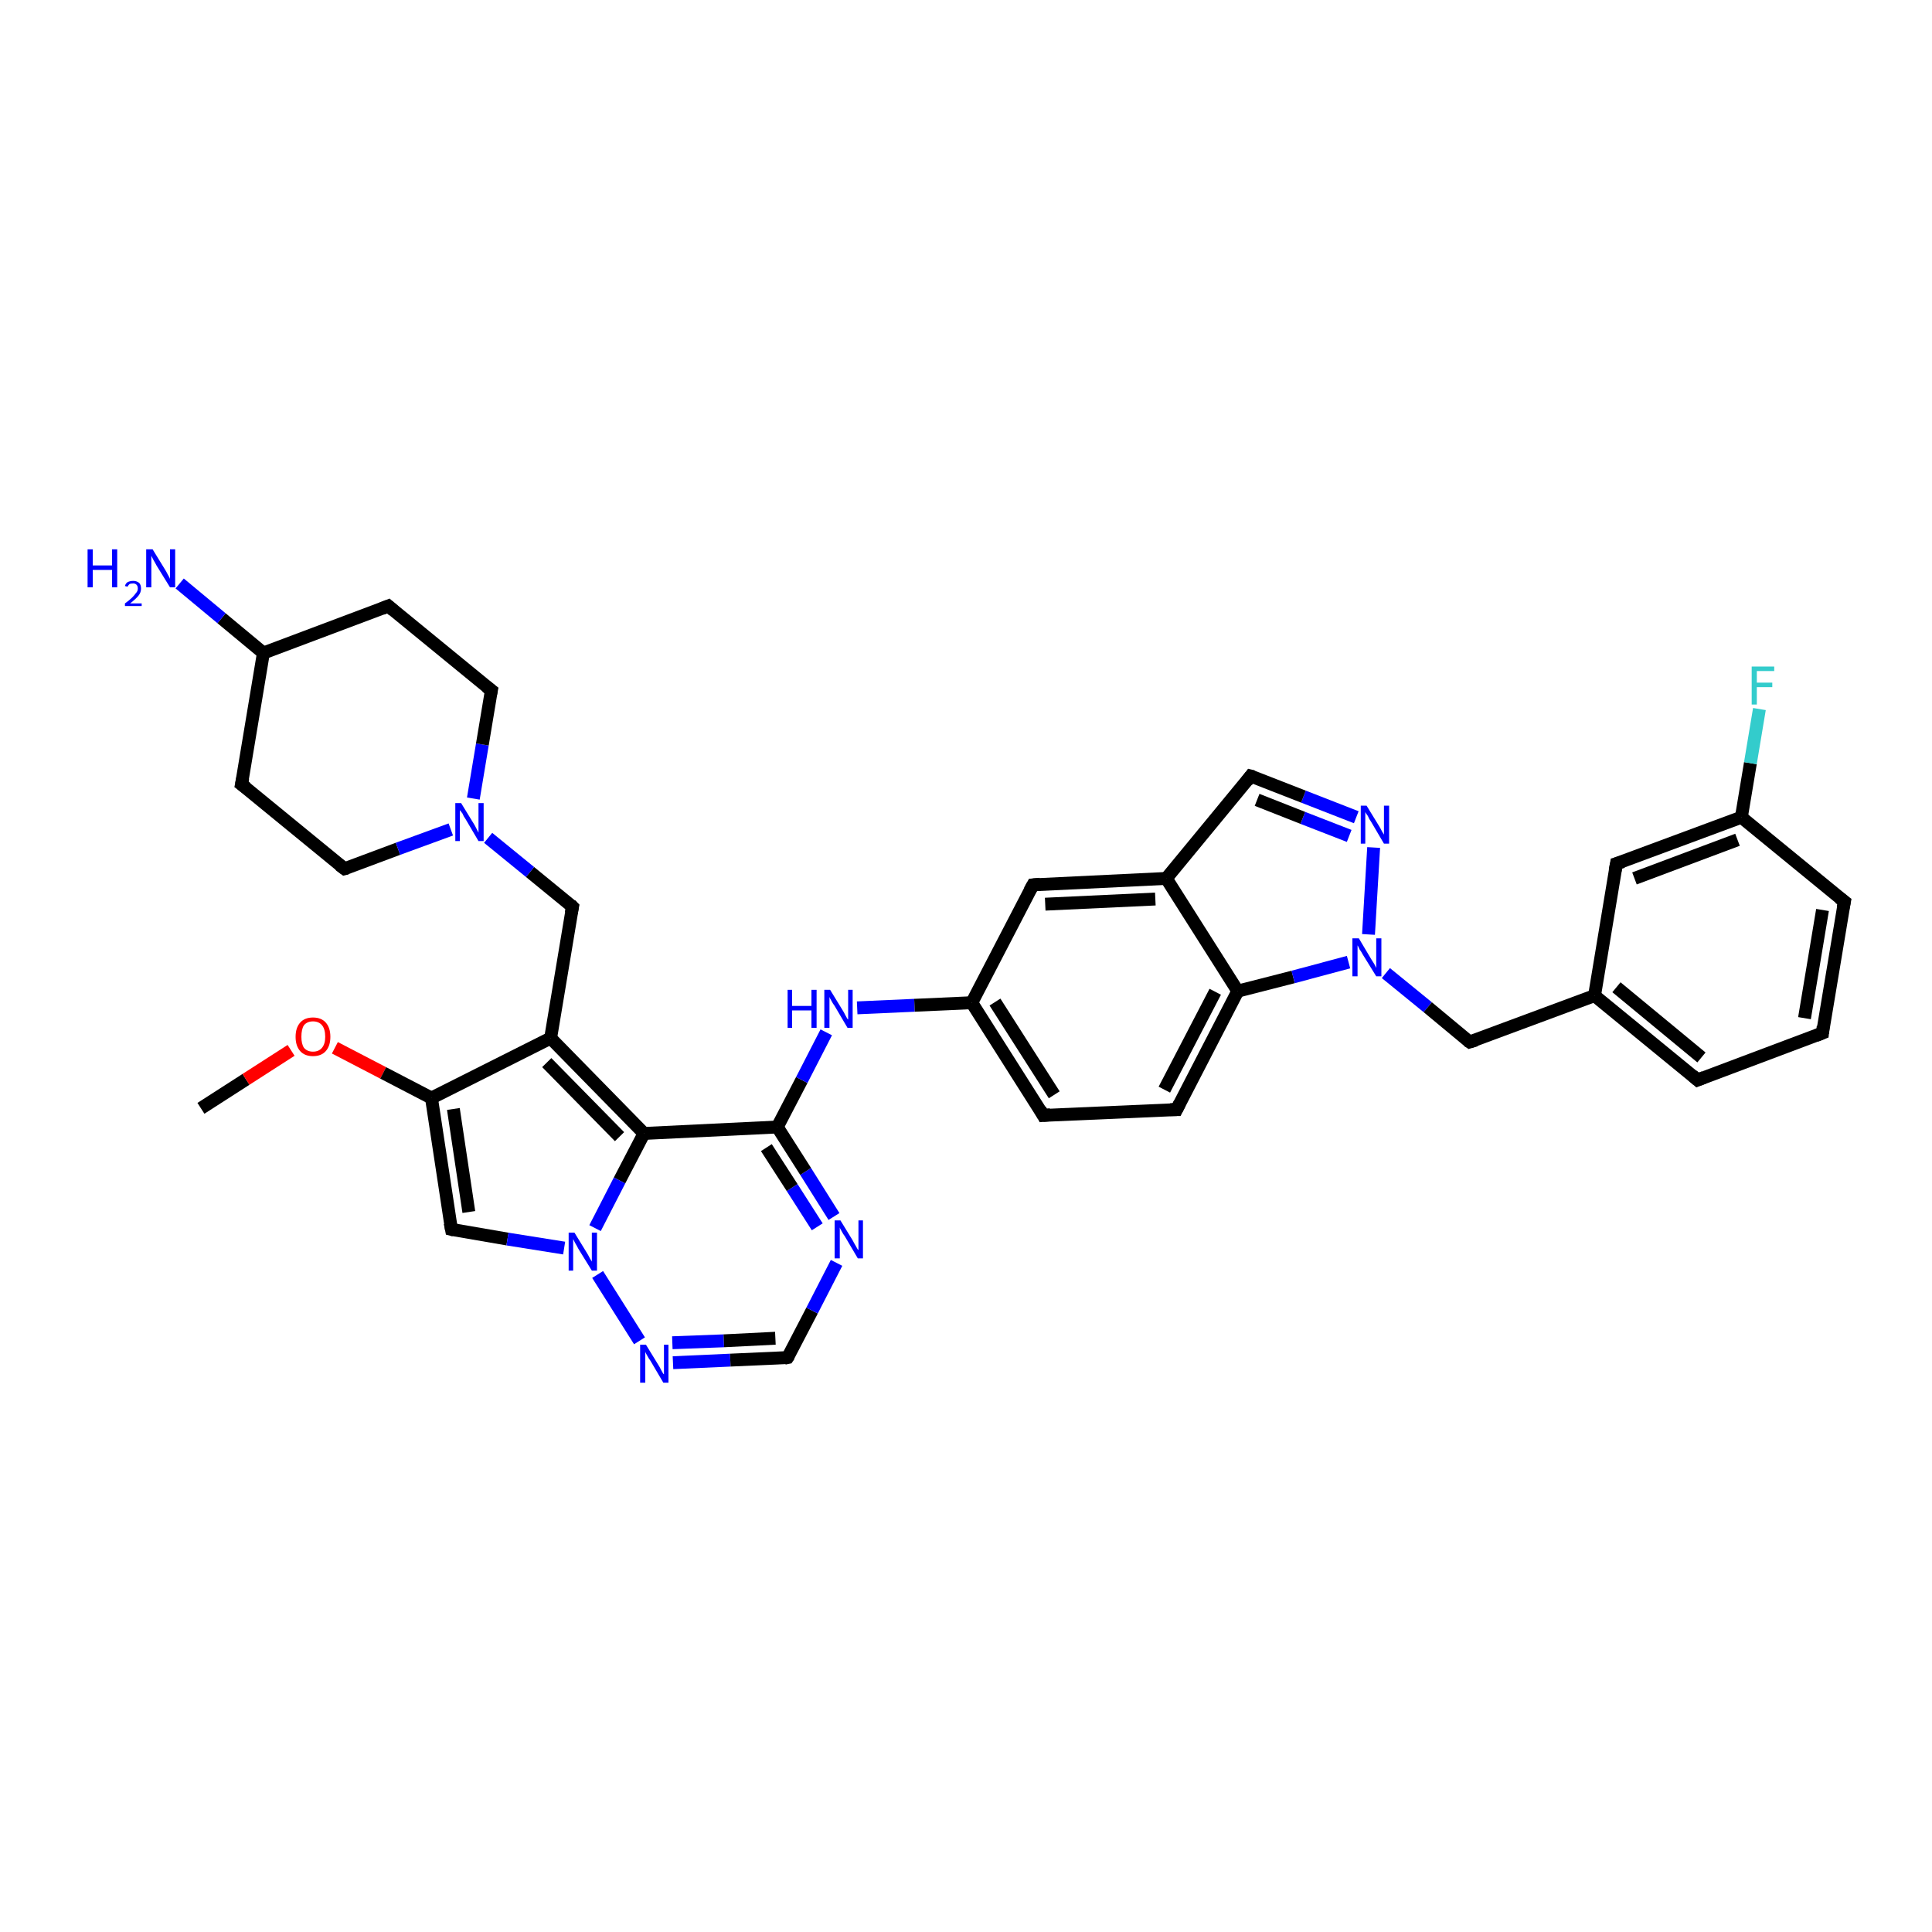 <?xml version='1.0' encoding='iso-8859-1'?>
<svg version='1.1' baseProfile='full'
              xmlns='http://www.w3.org/2000/svg'
                      xmlns:rdkit='http://www.rdkit.org/xml'
                      xmlns:xlink='http://www.w3.org/1999/xlink'
                  xml:space='preserve'
width='300px' height='300px' viewBox='0 0 300 300'>
<!-- END OF HEADER -->
<rect style='opacity:1.0;fill:#FFFFFF;stroke:none' width='300.0' height='300.0' x='0.0' y='0.0'> </rect>
<path class='bond-0 atom-0 atom-1' d='M 31.2,172.1 L 38.2,167.6' style='fill:none;fill-rule:evenodd;stroke:#000000;stroke-width:2.0px;stroke-linecap:butt;stroke-linejoin:miter;stroke-opacity:1' />
<path class='bond-0 atom-0 atom-1' d='M 38.2,167.6 L 45.2,163.1' style='fill:none;fill-rule:evenodd;stroke:#FF0000;stroke-width:2.0px;stroke-linecap:butt;stroke-linejoin:miter;stroke-opacity:1' />
<path class='bond-1 atom-1 atom-2' d='M 52.0,162.7 L 59.5,166.6' style='fill:none;fill-rule:evenodd;stroke:#FF0000;stroke-width:2.0px;stroke-linecap:butt;stroke-linejoin:miter;stroke-opacity:1' />
<path class='bond-1 atom-1 atom-2' d='M 59.5,166.6 L 67.0,170.5' style='fill:none;fill-rule:evenodd;stroke:#000000;stroke-width:2.0px;stroke-linecap:butt;stroke-linejoin:miter;stroke-opacity:1' />
<path class='bond-2 atom-2 atom-3' d='M 67.0,170.5 L 70.1,190.9' style='fill:none;fill-rule:evenodd;stroke:#000000;stroke-width:2.0px;stroke-linecap:butt;stroke-linejoin:miter;stroke-opacity:1' />
<path class='bond-2 atom-2 atom-3' d='M 70.4,172.2 L 72.8,188.2' style='fill:none;fill-rule:evenodd;stroke:#000000;stroke-width:2.0px;stroke-linecap:butt;stroke-linejoin:miter;stroke-opacity:1' />
<path class='bond-3 atom-3 atom-4' d='M 70.1,190.9 L 78.8,192.4' style='fill:none;fill-rule:evenodd;stroke:#000000;stroke-width:2.0px;stroke-linecap:butt;stroke-linejoin:miter;stroke-opacity:1' />
<path class='bond-3 atom-3 atom-4' d='M 78.8,192.4 L 87.6,193.8' style='fill:none;fill-rule:evenodd;stroke:#0000FF;stroke-width:2.0px;stroke-linecap:butt;stroke-linejoin:miter;stroke-opacity:1' />
<path class='bond-4 atom-4 atom-5' d='M 92.8,197.9 L 99.3,208.2' style='fill:none;fill-rule:evenodd;stroke:#0000FF;stroke-width:2.0px;stroke-linecap:butt;stroke-linejoin:miter;stroke-opacity:1' />
<path class='bond-5 atom-5 atom-6' d='M 104.5,211.6 L 113.4,211.2' style='fill:none;fill-rule:evenodd;stroke:#0000FF;stroke-width:2.0px;stroke-linecap:butt;stroke-linejoin:miter;stroke-opacity:1' />
<path class='bond-5 atom-5 atom-6' d='M 113.4,211.2 L 122.3,210.8' style='fill:none;fill-rule:evenodd;stroke:#000000;stroke-width:2.0px;stroke-linecap:butt;stroke-linejoin:miter;stroke-opacity:1' />
<path class='bond-5 atom-5 atom-6' d='M 104.4,208.5 L 112.4,208.2' style='fill:none;fill-rule:evenodd;stroke:#0000FF;stroke-width:2.0px;stroke-linecap:butt;stroke-linejoin:miter;stroke-opacity:1' />
<path class='bond-5 atom-5 atom-6' d='M 112.4,208.2 L 120.4,207.8' style='fill:none;fill-rule:evenodd;stroke:#000000;stroke-width:2.0px;stroke-linecap:butt;stroke-linejoin:miter;stroke-opacity:1' />
<path class='bond-6 atom-6 atom-7' d='M 122.3,210.8 L 126.1,203.5' style='fill:none;fill-rule:evenodd;stroke:#000000;stroke-width:2.0px;stroke-linecap:butt;stroke-linejoin:miter;stroke-opacity:1' />
<path class='bond-6 atom-6 atom-7' d='M 126.1,203.5 L 129.9,196.1' style='fill:none;fill-rule:evenodd;stroke:#0000FF;stroke-width:2.0px;stroke-linecap:butt;stroke-linejoin:miter;stroke-opacity:1' />
<path class='bond-7 atom-7 atom-8' d='M 129.5,188.9 L 125.1,181.9' style='fill:none;fill-rule:evenodd;stroke:#0000FF;stroke-width:2.0px;stroke-linecap:butt;stroke-linejoin:miter;stroke-opacity:1' />
<path class='bond-7 atom-7 atom-8' d='M 125.1,181.9 L 120.7,175.0' style='fill:none;fill-rule:evenodd;stroke:#000000;stroke-width:2.0px;stroke-linecap:butt;stroke-linejoin:miter;stroke-opacity:1' />
<path class='bond-7 atom-7 atom-8' d='M 126.9,190.5 L 123.0,184.4' style='fill:none;fill-rule:evenodd;stroke:#0000FF;stroke-width:2.0px;stroke-linecap:butt;stroke-linejoin:miter;stroke-opacity:1' />
<path class='bond-7 atom-7 atom-8' d='M 123.0,184.4 L 119.0,178.2' style='fill:none;fill-rule:evenodd;stroke:#000000;stroke-width:2.0px;stroke-linecap:butt;stroke-linejoin:miter;stroke-opacity:1' />
<path class='bond-8 atom-8 atom-9' d='M 120.7,175.0 L 124.5,167.7' style='fill:none;fill-rule:evenodd;stroke:#000000;stroke-width:2.0px;stroke-linecap:butt;stroke-linejoin:miter;stroke-opacity:1' />
<path class='bond-8 atom-8 atom-9' d='M 124.5,167.7 L 128.3,160.3' style='fill:none;fill-rule:evenodd;stroke:#0000FF;stroke-width:2.0px;stroke-linecap:butt;stroke-linejoin:miter;stroke-opacity:1' />
<path class='bond-9 atom-9 atom-10' d='M 133.1,156.5 L 142.0,156.1' style='fill:none;fill-rule:evenodd;stroke:#0000FF;stroke-width:2.0px;stroke-linecap:butt;stroke-linejoin:miter;stroke-opacity:1' />
<path class='bond-9 atom-9 atom-10' d='M 142.0,156.1 L 150.9,155.7' style='fill:none;fill-rule:evenodd;stroke:#000000;stroke-width:2.0px;stroke-linecap:butt;stroke-linejoin:miter;stroke-opacity:1' />
<path class='bond-10 atom-10 atom-11' d='M 150.9,155.7 L 162.0,173.2' style='fill:none;fill-rule:evenodd;stroke:#000000;stroke-width:2.0px;stroke-linecap:butt;stroke-linejoin:miter;stroke-opacity:1' />
<path class='bond-10 atom-10 atom-11' d='M 154.5,155.6 L 163.7,170.0' style='fill:none;fill-rule:evenodd;stroke:#000000;stroke-width:2.0px;stroke-linecap:butt;stroke-linejoin:miter;stroke-opacity:1' />
<path class='bond-11 atom-11 atom-12' d='M 162.0,173.2 L 182.7,172.3' style='fill:none;fill-rule:evenodd;stroke:#000000;stroke-width:2.0px;stroke-linecap:butt;stroke-linejoin:miter;stroke-opacity:1' />
<path class='bond-12 atom-12 atom-13' d='M 182.7,172.3 L 192.2,153.9' style='fill:none;fill-rule:evenodd;stroke:#000000;stroke-width:2.0px;stroke-linecap:butt;stroke-linejoin:miter;stroke-opacity:1' />
<path class='bond-12 atom-12 atom-13' d='M 180.8,169.2 L 188.7,154.0' style='fill:none;fill-rule:evenodd;stroke:#000000;stroke-width:2.0px;stroke-linecap:butt;stroke-linejoin:miter;stroke-opacity:1' />
<path class='bond-13 atom-13 atom-14' d='M 192.2,153.9 L 200.8,151.7' style='fill:none;fill-rule:evenodd;stroke:#000000;stroke-width:2.0px;stroke-linecap:butt;stroke-linejoin:miter;stroke-opacity:1' />
<path class='bond-13 atom-13 atom-14' d='M 200.8,151.7 L 209.4,149.4' style='fill:none;fill-rule:evenodd;stroke:#0000FF;stroke-width:2.0px;stroke-linecap:butt;stroke-linejoin:miter;stroke-opacity:1' />
<path class='bond-14 atom-14 atom-15' d='M 215.2,151.1 L 221.7,156.4' style='fill:none;fill-rule:evenodd;stroke:#0000FF;stroke-width:2.0px;stroke-linecap:butt;stroke-linejoin:miter;stroke-opacity:1' />
<path class='bond-14 atom-14 atom-15' d='M 221.7,156.4 L 228.2,161.8' style='fill:none;fill-rule:evenodd;stroke:#000000;stroke-width:2.0px;stroke-linecap:butt;stroke-linejoin:miter;stroke-opacity:1' />
<path class='bond-15 atom-15 atom-16' d='M 228.2,161.8 L 247.6,154.6' style='fill:none;fill-rule:evenodd;stroke:#000000;stroke-width:2.0px;stroke-linecap:butt;stroke-linejoin:miter;stroke-opacity:1' />
<path class='bond-16 atom-16 atom-17' d='M 247.6,154.6 L 263.6,167.7' style='fill:none;fill-rule:evenodd;stroke:#000000;stroke-width:2.0px;stroke-linecap:butt;stroke-linejoin:miter;stroke-opacity:1' />
<path class='bond-16 atom-16 atom-17' d='M 251.0,153.3 L 264.2,164.2' style='fill:none;fill-rule:evenodd;stroke:#000000;stroke-width:2.0px;stroke-linecap:butt;stroke-linejoin:miter;stroke-opacity:1' />
<path class='bond-17 atom-17 atom-18' d='M 263.6,167.7 L 283.0,160.4' style='fill:none;fill-rule:evenodd;stroke:#000000;stroke-width:2.0px;stroke-linecap:butt;stroke-linejoin:miter;stroke-opacity:1' />
<path class='bond-18 atom-18 atom-19' d='M 283.0,160.4 L 286.4,140.0' style='fill:none;fill-rule:evenodd;stroke:#000000;stroke-width:2.0px;stroke-linecap:butt;stroke-linejoin:miter;stroke-opacity:1' />
<path class='bond-18 atom-18 atom-19' d='M 280.2,158.1 L 283.0,141.3' style='fill:none;fill-rule:evenodd;stroke:#000000;stroke-width:2.0px;stroke-linecap:butt;stroke-linejoin:miter;stroke-opacity:1' />
<path class='bond-19 atom-19 atom-20' d='M 286.4,140.0 L 270.4,126.9' style='fill:none;fill-rule:evenodd;stroke:#000000;stroke-width:2.0px;stroke-linecap:butt;stroke-linejoin:miter;stroke-opacity:1' />
<path class='bond-20 atom-20 atom-21' d='M 270.4,126.9 L 271.8,118.5' style='fill:none;fill-rule:evenodd;stroke:#000000;stroke-width:2.0px;stroke-linecap:butt;stroke-linejoin:miter;stroke-opacity:1' />
<path class='bond-20 atom-20 atom-21' d='M 271.8,118.5 L 273.2,110.1' style='fill:none;fill-rule:evenodd;stroke:#33CCCC;stroke-width:2.0px;stroke-linecap:butt;stroke-linejoin:miter;stroke-opacity:1' />
<path class='bond-21 atom-20 atom-22' d='M 270.4,126.9 L 251.0,134.1' style='fill:none;fill-rule:evenodd;stroke:#000000;stroke-width:2.0px;stroke-linecap:butt;stroke-linejoin:miter;stroke-opacity:1' />
<path class='bond-21 atom-20 atom-22' d='M 269.8,130.4 L 253.8,136.4' style='fill:none;fill-rule:evenodd;stroke:#000000;stroke-width:2.0px;stroke-linecap:butt;stroke-linejoin:miter;stroke-opacity:1' />
<path class='bond-22 atom-14 atom-23' d='M 212.5,145.1 L 213.3,131.6' style='fill:none;fill-rule:evenodd;stroke:#0000FF;stroke-width:2.0px;stroke-linecap:butt;stroke-linejoin:miter;stroke-opacity:1' />
<path class='bond-23 atom-23 atom-24' d='M 210.6,126.9 L 202.4,123.7' style='fill:none;fill-rule:evenodd;stroke:#0000FF;stroke-width:2.0px;stroke-linecap:butt;stroke-linejoin:miter;stroke-opacity:1' />
<path class='bond-23 atom-23 atom-24' d='M 202.4,123.7 L 194.2,120.5' style='fill:none;fill-rule:evenodd;stroke:#000000;stroke-width:2.0px;stroke-linecap:butt;stroke-linejoin:miter;stroke-opacity:1' />
<path class='bond-23 atom-23 atom-24' d='M 209.5,129.8 L 202.3,127.0' style='fill:none;fill-rule:evenodd;stroke:#0000FF;stroke-width:2.0px;stroke-linecap:butt;stroke-linejoin:miter;stroke-opacity:1' />
<path class='bond-23 atom-23 atom-24' d='M 202.3,127.0 L 195.2,124.2' style='fill:none;fill-rule:evenodd;stroke:#000000;stroke-width:2.0px;stroke-linecap:butt;stroke-linejoin:miter;stroke-opacity:1' />
<path class='bond-24 atom-24 atom-25' d='M 194.2,120.5 L 181.1,136.4' style='fill:none;fill-rule:evenodd;stroke:#000000;stroke-width:2.0px;stroke-linecap:butt;stroke-linejoin:miter;stroke-opacity:1' />
<path class='bond-25 atom-25 atom-26' d='M 181.1,136.4 L 160.4,137.4' style='fill:none;fill-rule:evenodd;stroke:#000000;stroke-width:2.0px;stroke-linecap:butt;stroke-linejoin:miter;stroke-opacity:1' />
<path class='bond-25 atom-25 atom-26' d='M 179.4,139.6 L 162.3,140.4' style='fill:none;fill-rule:evenodd;stroke:#000000;stroke-width:2.0px;stroke-linecap:butt;stroke-linejoin:miter;stroke-opacity:1' />
<path class='bond-26 atom-8 atom-27' d='M 120.7,175.0 L 100.0,176.0' style='fill:none;fill-rule:evenodd;stroke:#000000;stroke-width:2.0px;stroke-linecap:butt;stroke-linejoin:miter;stroke-opacity:1' />
<path class='bond-27 atom-27 atom-28' d='M 100.0,176.0 L 85.5,161.2' style='fill:none;fill-rule:evenodd;stroke:#000000;stroke-width:2.0px;stroke-linecap:butt;stroke-linejoin:miter;stroke-opacity:1' />
<path class='bond-27 atom-27 atom-28' d='M 96.2,176.5 L 84.9,165.0' style='fill:none;fill-rule:evenodd;stroke:#000000;stroke-width:2.0px;stroke-linecap:butt;stroke-linejoin:miter;stroke-opacity:1' />
<path class='bond-28 atom-28 atom-29' d='M 85.5,161.2 L 88.9,140.8' style='fill:none;fill-rule:evenodd;stroke:#000000;stroke-width:2.0px;stroke-linecap:butt;stroke-linejoin:miter;stroke-opacity:1' />
<path class='bond-29 atom-29 atom-30' d='M 88.9,140.8 L 82.3,135.4' style='fill:none;fill-rule:evenodd;stroke:#000000;stroke-width:2.0px;stroke-linecap:butt;stroke-linejoin:miter;stroke-opacity:1' />
<path class='bond-29 atom-29 atom-30' d='M 82.3,135.4 L 75.8,130.1' style='fill:none;fill-rule:evenodd;stroke:#0000FF;stroke-width:2.0px;stroke-linecap:butt;stroke-linejoin:miter;stroke-opacity:1' />
<path class='bond-30 atom-30 atom-31' d='M 73.5,124.0 L 74.9,115.6' style='fill:none;fill-rule:evenodd;stroke:#0000FF;stroke-width:2.0px;stroke-linecap:butt;stroke-linejoin:miter;stroke-opacity:1' />
<path class='bond-30 atom-30 atom-31' d='M 74.9,115.6 L 76.3,107.2' style='fill:none;fill-rule:evenodd;stroke:#000000;stroke-width:2.0px;stroke-linecap:butt;stroke-linejoin:miter;stroke-opacity:1' />
<path class='bond-31 atom-31 atom-32' d='M 76.3,107.2 L 60.3,94.1' style='fill:none;fill-rule:evenodd;stroke:#000000;stroke-width:2.0px;stroke-linecap:butt;stroke-linejoin:miter;stroke-opacity:1' />
<path class='bond-32 atom-32 atom-33' d='M 60.3,94.1 L 40.9,101.4' style='fill:none;fill-rule:evenodd;stroke:#000000;stroke-width:2.0px;stroke-linecap:butt;stroke-linejoin:miter;stroke-opacity:1' />
<path class='bond-33 atom-33 atom-34' d='M 40.9,101.4 L 34.4,96.0' style='fill:none;fill-rule:evenodd;stroke:#000000;stroke-width:2.0px;stroke-linecap:butt;stroke-linejoin:miter;stroke-opacity:1' />
<path class='bond-33 atom-33 atom-34' d='M 34.4,96.0 L 27.9,90.6' style='fill:none;fill-rule:evenodd;stroke:#0000FF;stroke-width:2.0px;stroke-linecap:butt;stroke-linejoin:miter;stroke-opacity:1' />
<path class='bond-34 atom-33 atom-35' d='M 40.9,101.4 L 37.5,121.8' style='fill:none;fill-rule:evenodd;stroke:#000000;stroke-width:2.0px;stroke-linecap:butt;stroke-linejoin:miter;stroke-opacity:1' />
<path class='bond-35 atom-35 atom-36' d='M 37.5,121.8 L 53.5,134.9' style='fill:none;fill-rule:evenodd;stroke:#000000;stroke-width:2.0px;stroke-linecap:butt;stroke-linejoin:miter;stroke-opacity:1' />
<path class='bond-36 atom-28 atom-2' d='M 85.5,161.2 L 67.0,170.5' style='fill:none;fill-rule:evenodd;stroke:#000000;stroke-width:2.0px;stroke-linecap:butt;stroke-linejoin:miter;stroke-opacity:1' />
<path class='bond-37 atom-36 atom-30' d='M 53.5,134.9 L 61.8,131.8' style='fill:none;fill-rule:evenodd;stroke:#000000;stroke-width:2.0px;stroke-linecap:butt;stroke-linejoin:miter;stroke-opacity:1' />
<path class='bond-37 atom-36 atom-30' d='M 61.8,131.8 L 70.0,128.8' style='fill:none;fill-rule:evenodd;stroke:#0000FF;stroke-width:2.0px;stroke-linecap:butt;stroke-linejoin:miter;stroke-opacity:1' />
<path class='bond-38 atom-27 atom-4' d='M 100.0,176.0 L 96.2,183.3' style='fill:none;fill-rule:evenodd;stroke:#000000;stroke-width:2.0px;stroke-linecap:butt;stroke-linejoin:miter;stroke-opacity:1' />
<path class='bond-38 atom-27 atom-4' d='M 96.2,183.3 L 92.4,190.7' style='fill:none;fill-rule:evenodd;stroke:#0000FF;stroke-width:2.0px;stroke-linecap:butt;stroke-linejoin:miter;stroke-opacity:1' />
<path class='bond-39 atom-26 atom-10' d='M 160.4,137.4 L 150.9,155.7' style='fill:none;fill-rule:evenodd;stroke:#000000;stroke-width:2.0px;stroke-linecap:butt;stroke-linejoin:miter;stroke-opacity:1' />
<path class='bond-40 atom-25 atom-13' d='M 181.1,136.4 L 192.2,153.9' style='fill:none;fill-rule:evenodd;stroke:#000000;stroke-width:2.0px;stroke-linecap:butt;stroke-linejoin:miter;stroke-opacity:1' />
<path class='bond-41 atom-22 atom-16' d='M 251.0,134.1 L 247.6,154.6' style='fill:none;fill-rule:evenodd;stroke:#000000;stroke-width:2.0px;stroke-linecap:butt;stroke-linejoin:miter;stroke-opacity:1' />
<path d='M 69.9,189.9 L 70.1,190.9 L 70.5,191.0' style='fill:none;stroke:#000000;stroke-width:2.0px;stroke-linecap:butt;stroke-linejoin:miter;stroke-opacity:1;' />
<path d='M 121.8,210.9 L 122.3,210.8 L 122.5,210.5' style='fill:none;stroke:#000000;stroke-width:2.0px;stroke-linecap:butt;stroke-linejoin:miter;stroke-opacity:1;' />
<path d='M 161.5,172.3 L 162.0,173.2 L 163.1,173.1' style='fill:none;stroke:#000000;stroke-width:2.0px;stroke-linecap:butt;stroke-linejoin:miter;stroke-opacity:1;' />
<path d='M 181.7,172.3 L 182.7,172.3 L 183.2,171.3' style='fill:none;stroke:#000000;stroke-width:2.0px;stroke-linecap:butt;stroke-linejoin:miter;stroke-opacity:1;' />
<path d='M 227.9,161.6 L 228.2,161.8 L 229.2,161.5' style='fill:none;stroke:#000000;stroke-width:2.0px;stroke-linecap:butt;stroke-linejoin:miter;stroke-opacity:1;' />
<path d='M 262.8,167.0 L 263.6,167.7 L 264.6,167.3' style='fill:none;stroke:#000000;stroke-width:2.0px;stroke-linecap:butt;stroke-linejoin:miter;stroke-opacity:1;' />
<path d='M 282.0,160.8 L 283.0,160.4 L 283.1,159.4' style='fill:none;stroke:#000000;stroke-width:2.0px;stroke-linecap:butt;stroke-linejoin:miter;stroke-opacity:1;' />
<path d='M 286.2,141.0 L 286.4,140.0 L 285.6,139.4' style='fill:none;stroke:#000000;stroke-width:2.0px;stroke-linecap:butt;stroke-linejoin:miter;stroke-opacity:1;' />
<path d='M 252.0,133.8 L 251.0,134.1 L 250.8,135.2' style='fill:none;stroke:#000000;stroke-width:2.0px;stroke-linecap:butt;stroke-linejoin:miter;stroke-opacity:1;' />
<path d='M 194.6,120.6 L 194.2,120.5 L 193.6,121.3' style='fill:none;stroke:#000000;stroke-width:2.0px;stroke-linecap:butt;stroke-linejoin:miter;stroke-opacity:1;' />
<path d='M 161.5,137.3 L 160.4,137.4 L 159.9,138.3' style='fill:none;stroke:#000000;stroke-width:2.0px;stroke-linecap:butt;stroke-linejoin:miter;stroke-opacity:1;' />
<path d='M 88.7,141.8 L 88.9,140.8 L 88.6,140.5' style='fill:none;stroke:#000000;stroke-width:2.0px;stroke-linecap:butt;stroke-linejoin:miter;stroke-opacity:1;' />
<path d='M 76.2,107.7 L 76.3,107.2 L 75.5,106.6' style='fill:none;stroke:#000000;stroke-width:2.0px;stroke-linecap:butt;stroke-linejoin:miter;stroke-opacity:1;' />
<path d='M 61.1,94.8 L 60.3,94.1 L 59.3,94.5' style='fill:none;stroke:#000000;stroke-width:2.0px;stroke-linecap:butt;stroke-linejoin:miter;stroke-opacity:1;' />
<path d='M 37.7,120.8 L 37.5,121.8 L 38.3,122.4' style='fill:none;stroke:#000000;stroke-width:2.0px;stroke-linecap:butt;stroke-linejoin:miter;stroke-opacity:1;' />
<path d='M 52.7,134.3 L 53.5,134.9 L 53.9,134.8' style='fill:none;stroke:#000000;stroke-width:2.0px;stroke-linecap:butt;stroke-linejoin:miter;stroke-opacity:1;' />
<path class='atom-1' d='M 45.9 161.0
Q 45.9 159.6, 46.6 158.8
Q 47.3 158.0, 48.6 158.0
Q 49.9 158.0, 50.6 158.8
Q 51.3 159.6, 51.3 161.0
Q 51.3 162.4, 50.6 163.2
Q 49.9 164.0, 48.6 164.0
Q 47.3 164.0, 46.6 163.2
Q 45.9 162.4, 45.9 161.0
M 48.6 163.3
Q 49.5 163.3, 50.0 162.7
Q 50.5 162.1, 50.5 161.0
Q 50.5 159.8, 50.0 159.2
Q 49.5 158.6, 48.6 158.6
Q 47.7 158.6, 47.2 159.2
Q 46.8 159.8, 46.8 161.0
Q 46.8 162.1, 47.2 162.7
Q 47.7 163.3, 48.6 163.3
' fill='#FF0000'/>
<path class='atom-4' d='M 89.2 191.4
L 91.1 194.5
Q 91.3 194.8, 91.6 195.4
Q 91.9 195.9, 91.9 195.9
L 91.9 191.4
L 92.7 191.4
L 92.7 197.3
L 91.9 197.3
L 89.8 193.9
Q 89.6 193.5, 89.3 193.0
Q 89.1 192.6, 89.0 192.4
L 89.0 197.3
L 88.3 197.3
L 88.3 191.4
L 89.2 191.4
' fill='#0000FF'/>
<path class='atom-5' d='M 100.3 208.8
L 102.2 211.9
Q 102.4 212.2, 102.7 212.8
Q 103.0 213.4, 103.1 213.4
L 103.1 208.8
L 103.8 208.8
L 103.8 214.7
L 103.0 214.7
L 101.0 211.3
Q 100.7 210.9, 100.5 210.5
Q 100.2 210.0, 100.2 209.9
L 100.2 214.7
L 99.4 214.7
L 99.4 208.8
L 100.3 208.8
' fill='#0000FF'/>
<path class='atom-7' d='M 130.5 189.5
L 132.4 192.6
Q 132.6 193.0, 132.9 193.5
Q 133.2 194.1, 133.3 194.1
L 133.3 189.5
L 134.0 189.5
L 134.0 195.4
L 133.2 195.4
L 131.2 192.0
Q 130.9 191.6, 130.7 191.2
Q 130.4 190.7, 130.4 190.6
L 130.4 195.4
L 129.6 195.4
L 129.6 189.5
L 130.5 189.5
' fill='#0000FF'/>
<path class='atom-9' d='M 122.3 153.7
L 123.0 153.7
L 123.0 156.2
L 126.0 156.2
L 126.0 153.7
L 126.8 153.7
L 126.8 159.6
L 126.0 159.6
L 126.0 156.9
L 123.0 156.9
L 123.0 159.6
L 122.3 159.6
L 122.3 153.7
' fill='#0000FF'/>
<path class='atom-9' d='M 128.9 153.7
L 130.8 156.8
Q 131.0 157.1, 131.3 157.7
Q 131.6 158.3, 131.7 158.3
L 131.7 153.7
L 132.4 153.7
L 132.4 159.6
L 131.6 159.6
L 129.6 156.2
Q 129.3 155.8, 129.1 155.4
Q 128.8 154.9, 128.8 154.8
L 128.8 159.6
L 128.0 159.6
L 128.0 153.7
L 128.9 153.7
' fill='#0000FF'/>
<path class='atom-14' d='M 211.0 145.7
L 212.9 148.9
Q 213.1 149.2, 213.4 149.7
Q 213.7 150.3, 213.7 150.3
L 213.7 145.7
L 214.5 145.7
L 214.5 151.6
L 213.7 151.6
L 211.6 148.2
Q 211.4 147.8, 211.1 147.4
Q 210.9 146.9, 210.8 146.8
L 210.8 151.6
L 210.0 151.6
L 210.0 145.7
L 211.0 145.7
' fill='#0000FF'/>
<path class='atom-21' d='M 272.0 103.5
L 275.5 103.5
L 275.5 104.2
L 272.8 104.2
L 272.8 106.0
L 275.2 106.0
L 275.2 106.7
L 272.8 106.7
L 272.8 109.4
L 272.0 109.4
L 272.0 103.5
' fill='#33CCCC'/>
<path class='atom-23' d='M 212.2 125.1
L 214.1 128.2
Q 214.3 128.5, 214.6 129.1
Q 214.9 129.6, 214.9 129.6
L 214.9 125.1
L 215.7 125.1
L 215.7 131.0
L 214.9 131.0
L 212.9 127.6
Q 212.6 127.2, 212.4 126.7
Q 212.1 126.3, 212.0 126.1
L 212.0 131.0
L 211.3 131.0
L 211.3 125.1
L 212.2 125.1
' fill='#0000FF'/>
<path class='atom-30' d='M 71.6 124.7
L 73.5 127.8
Q 73.7 128.1, 74.0 128.7
Q 74.3 129.3, 74.3 129.3
L 74.3 124.7
L 75.1 124.7
L 75.1 130.6
L 74.3 130.6
L 72.3 127.2
Q 72.0 126.8, 71.8 126.3
Q 71.5 125.9, 71.4 125.8
L 71.4 130.6
L 70.7 130.6
L 70.7 124.7
L 71.6 124.7
' fill='#0000FF'/>
<path class='atom-34' d='M 13.6 85.3
L 14.4 85.3
L 14.4 87.8
L 17.4 87.8
L 17.4 85.3
L 18.2 85.3
L 18.2 91.2
L 17.4 91.2
L 17.4 88.5
L 14.4 88.5
L 14.4 91.2
L 13.6 91.2
L 13.6 85.3
' fill='#0000FF'/>
<path class='atom-34' d='M 19.4 91.0
Q 19.5 90.6, 19.8 90.4
Q 20.2 90.2, 20.7 90.2
Q 21.2 90.2, 21.6 90.5
Q 21.9 90.8, 21.9 91.4
Q 21.9 92.0, 21.5 92.5
Q 21.1 93.0, 20.2 93.7
L 22.0 93.7
L 22.0 94.1
L 19.4 94.1
L 19.4 93.7
Q 20.1 93.2, 20.5 92.8
Q 20.9 92.4, 21.1 92.1
Q 21.4 91.8, 21.4 91.4
Q 21.4 91.0, 21.2 90.8
Q 21.0 90.6, 20.7 90.6
Q 20.3 90.6, 20.1 90.7
Q 19.9 90.9, 19.8 91.1
L 19.4 91.0
' fill='#0000FF'/>
<path class='atom-34' d='M 23.7 85.3
L 25.6 88.4
Q 25.8 88.7, 26.1 89.3
Q 26.4 89.8, 26.4 89.9
L 26.4 85.3
L 27.2 85.3
L 27.2 91.2
L 26.4 91.2
L 24.3 87.8
Q 24.1 87.4, 23.8 86.9
Q 23.6 86.5, 23.5 86.3
L 23.5 91.2
L 22.7 91.2
L 22.7 85.3
L 23.7 85.3
' fill='#0000FF'/>
</svg>

